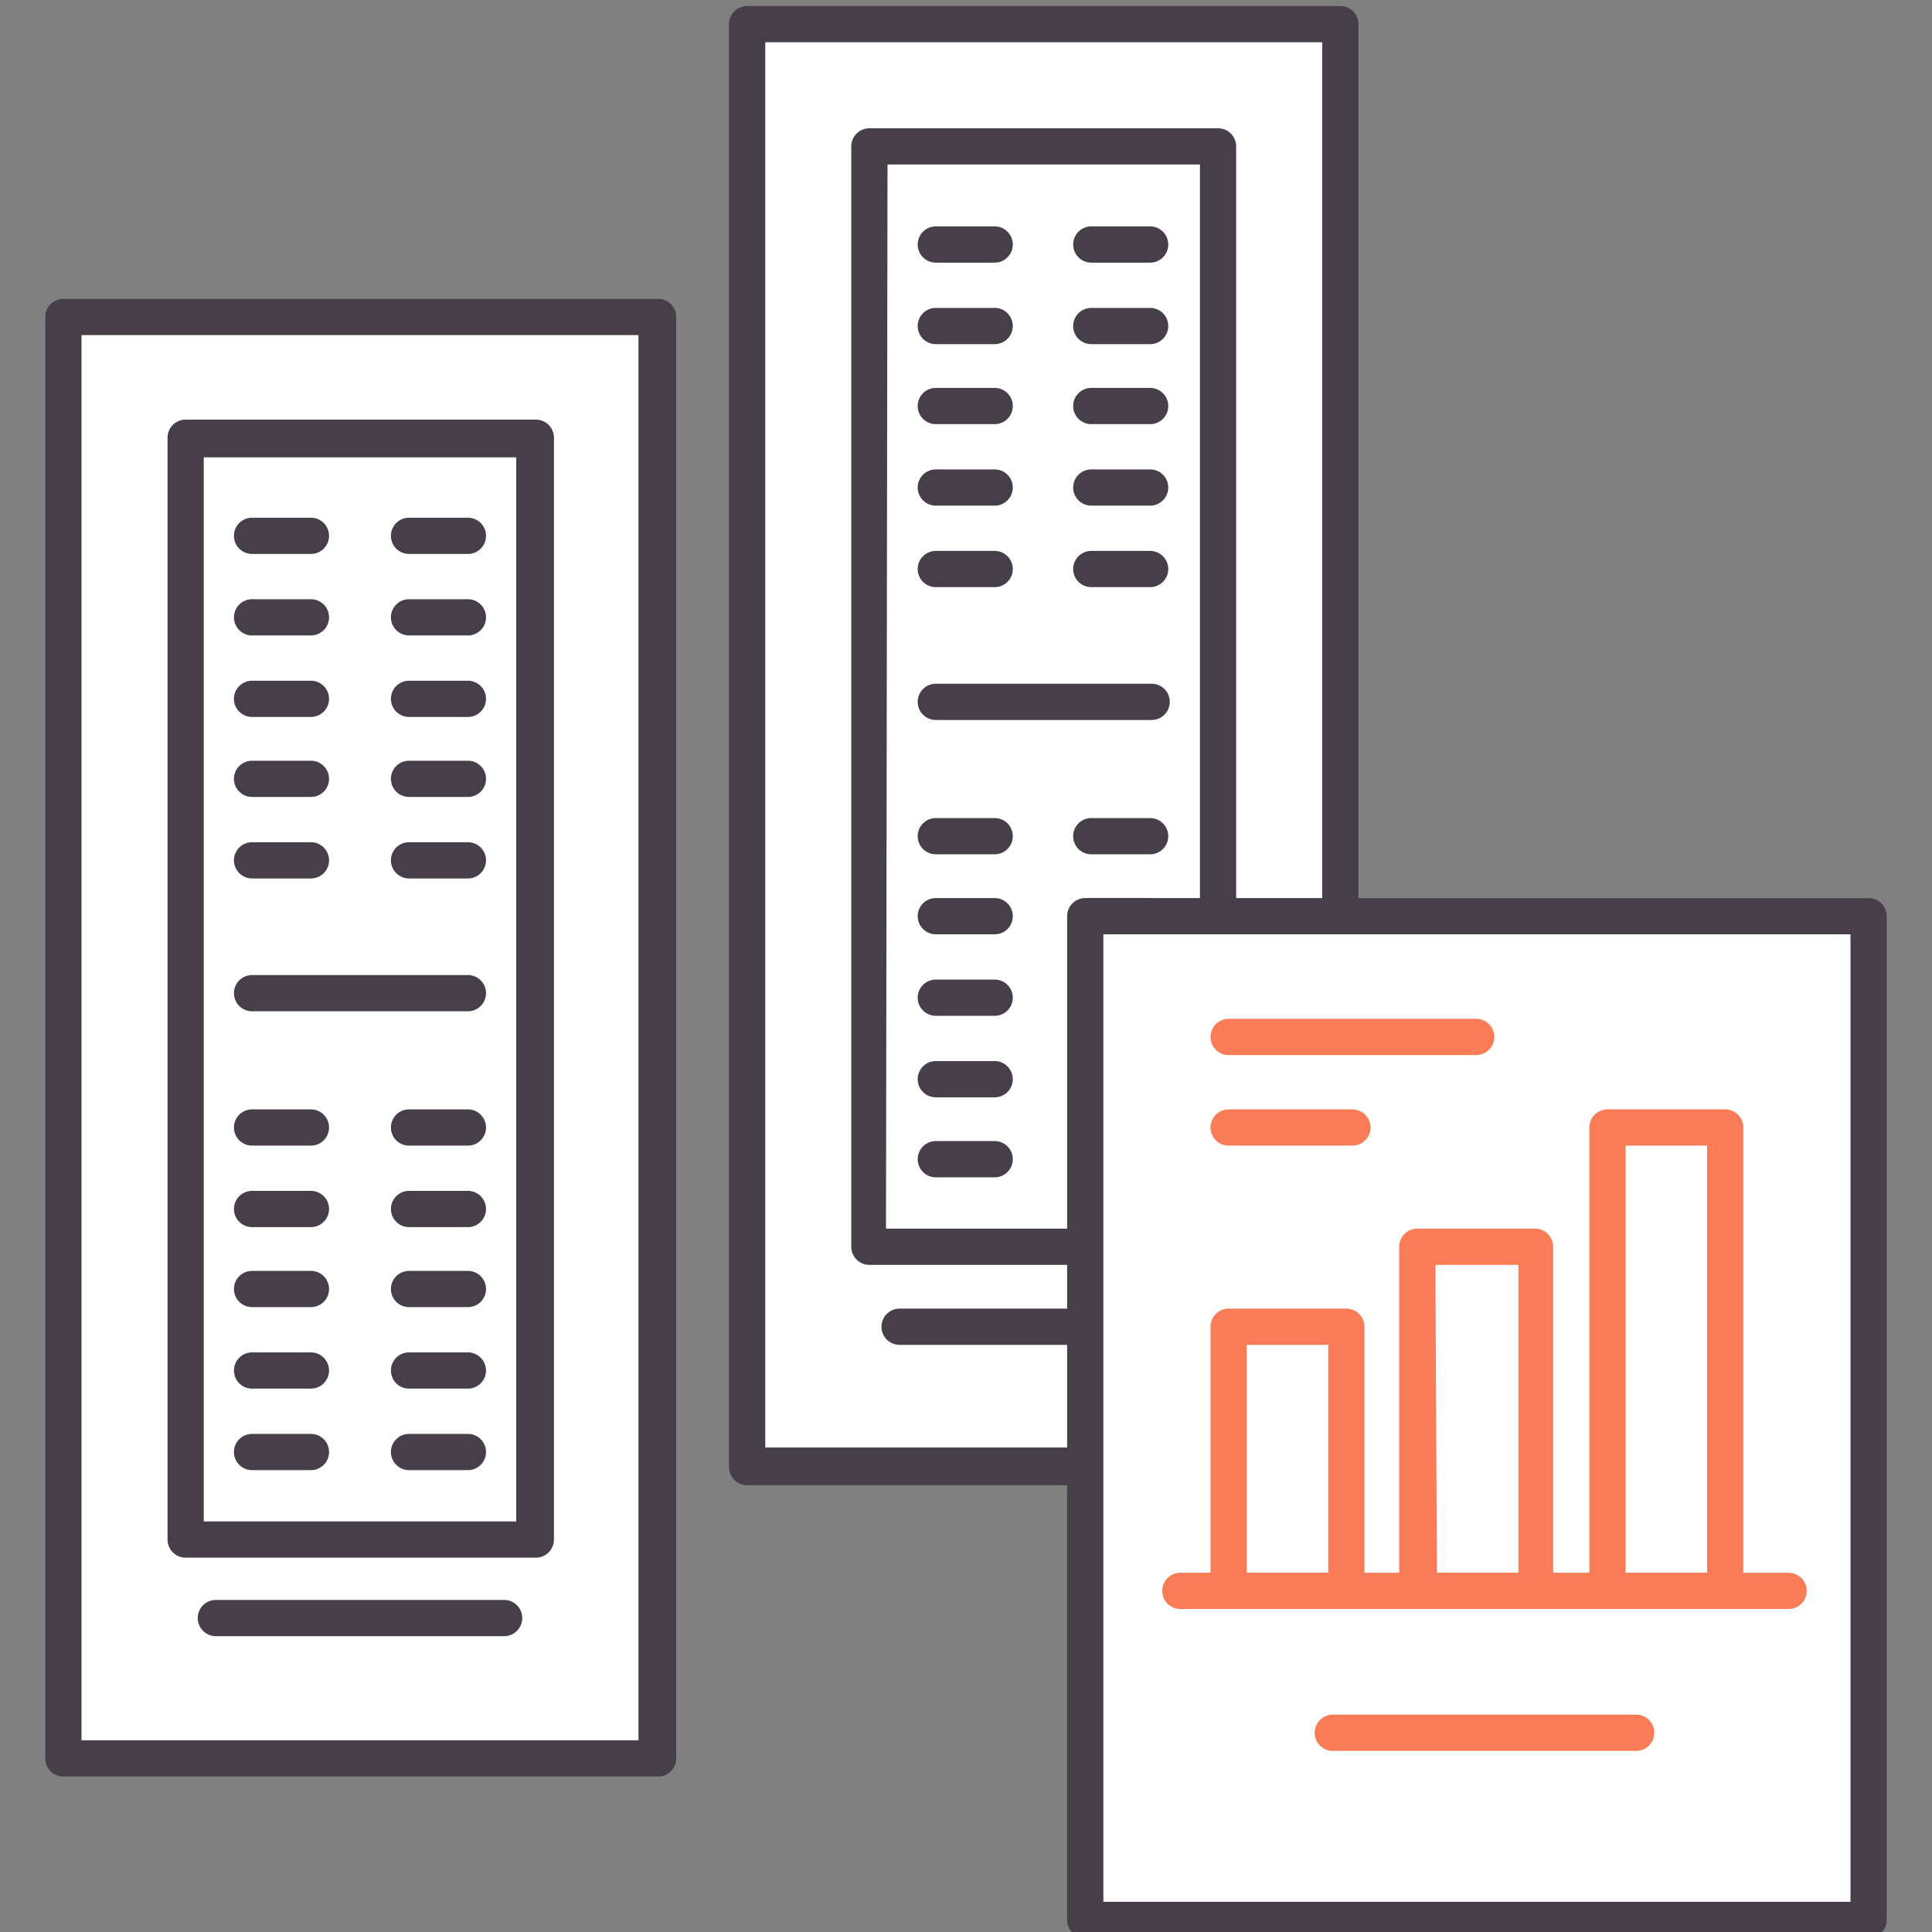<svg id="Calque_1" data-name="Calque 1" xmlns="http://www.w3.org/2000/svg" viewBox="0 0 128 128"><rect x="0" y="0" width="128" height="128" fill="#808080" stroke="none"/><title>audit-referencement-naturel-seo</title><rect x="4.2" y="21" width="39.3" height="95.53" style="fill:#fff"/><path d="M43.5,117.7H4.2A1.2,1.2,0,0,1,3,116.5V21a1.2,1.2,0,0,1,1.2-1.2H43.5A1.2,1.2,0,0,1,44.8,21v95.5A1.2,1.2,0,0,1,43.5,117.7ZM5.4,115.3H42.3V22.2H5.4Z" style="fill:#463f49"/><rect x="12.3" y="29" width="23.2" height="72.91" style="fill:#fff"/><path d="M35.5,103.2H12.3a1.2,1.2,0,0,1-1.2-1.2V29a1.2,1.2,0,0,1,1.2-1.2H35.5A1.2,1.2,0,0,1,36.7,29V102A1.2,1.2,0,0,1,35.5,103.2Zm-22-2.4H34.2V30.3H13.5Z" style="fill:#463f49"/><path d="M33.4,108.4H14.3a1.2,1.2,0,0,1,0-2.4H33.4a1.2,1.2,0,0,1,0,2.4Z" style="fill:#463f49"/><path d="M20.7,36.7H16.7a1.2,1.2,0,0,1,0-2.4h3.9a1.2,1.2,0,0,1,0,2.4Z" style="fill:#463f49"/><path d="M31,36.7H27.1a1.2,1.2,0,0,1,0-2.4H31a1.2,1.2,0,0,1,0,2.4Z" style="fill:#463f49"/><path d="M20.7,42.1H16.7a1.2,1.2,0,0,1,0-2.4h3.9a1.2,1.2,0,0,1,0,2.4Z" style="fill:#463f49"/><path d="M31,42.1H27.1a1.2,1.2,0,0,1,0-2.4H31a1.2,1.2,0,0,1,0,2.4Z" style="fill:#463f49"/><path d="M20.7,47.5H16.7a1.2,1.2,0,0,1,0-2.4h3.9a1.2,1.2,0,1,1,0,2.4Z" style="fill:#463f49"/><path d="M31,47.5H27.1a1.2,1.2,0,0,1,0-2.4H31a1.2,1.2,0,0,1,0,2.4Z" style="fill:#463f49"/><path d="M20.7,52.8H16.7a1.2,1.2,0,0,1,0-2.4h3.9a1.2,1.2,0,0,1,0,2.4Z" style="fill:#463f49"/><path d="M31,52.8H27.1a1.2,1.2,0,0,1,0-2.4H31a1.2,1.2,0,0,1,0,2.4Z" style="fill:#463f49"/><path d="M20.7,58.2H16.7a1.2,1.2,0,0,1,0-2.4h3.9a1.2,1.2,0,0,1,0,2.4Z" style="fill:#463f49"/><path d="M31,58.2H27.1a1.2,1.2,0,0,1,0-2.4H31a1.2,1.2,0,0,1,0,2.4Z" style="fill:#463f49"/><path d="M20.7,75.9H16.7a1.2,1.2,0,0,1,0-2.4h3.9a1.2,1.2,0,0,1,0,2.4Z" style="fill:#463f49"/><path d="M31,75.9H27.1a1.2,1.2,0,0,1,0-2.4H31a1.2,1.2,0,0,1,0,2.4Z" style="fill:#463f49"/><path d="M20.7,81.3H16.7a1.2,1.2,0,0,1,0-2.4h3.9a1.2,1.2,0,0,1,0,2.4Z" style="fill:#463f49"/><path d="M31,81.3H27.1a1.2,1.2,0,0,1,0-2.4H31a1.2,1.2,0,0,1,0,2.4Z" style="fill:#463f49"/><path d="M20.7,86.6H16.7a1.2,1.2,0,0,1,0-2.4h3.9a1.2,1.2,0,0,1,0,2.4Z" style="fill:#463f49"/><path d="M31,86.6H27.1a1.2,1.2,0,0,1,0-2.4H31a1.2,1.2,0,0,1,0,2.4Z" style="fill:#463f49"/><path d="M20.7,92H16.7a1.2,1.2,0,0,1,0-2.4h3.9a1.2,1.2,0,1,1,0,2.4Z" style="fill:#463f49"/><path d="M31,92H27.1a1.2,1.2,0,0,1,0-2.4H31A1.2,1.2,0,0,1,31,92Z" style="fill:#463f49"/><path d="M20.7,97.4H16.7a1.2,1.2,0,0,1,0-2.4h3.9a1.2,1.2,0,0,1,0,2.4Z" style="fill:#463f49"/><path d="M31,97.4H27.1a1.2,1.2,0,0,1,0-2.4H31a1.2,1.2,0,0,1,0,2.4Z" style="fill:#463f49"/><path d="M31,67H16.7a1.2,1.2,0,0,1,0-2.4H31A1.2,1.2,0,0,1,31,67Z" style="fill:#463f49"/><rect x="49.5" y="1.6" width="39.3" height="95.53" style="fill:#fff"/><path d="M88.8,98.4H49.5a1.2,1.2,0,0,1-1.2-1.2V1.6A1.2,1.2,0,0,1,49.5.4H88.8A1.2,1.2,0,0,1,90,1.6V97.2A1.2,1.2,0,0,1,88.8,98.4ZM50.7,95.9H87.6V2.8H50.7Z" style="fill:#463f49"/><rect x="57.6" y="9.7" width="23.2" height="72.91" style="fill:#fff"/><path d="M80.7,83.8H57.6a1.2,1.2,0,0,1-1.2-1.2V9.7a1.2,1.2,0,0,1,1.2-1.2H80.7a1.2,1.2,0,0,1,1.2,1.2V82.6A1.2,1.2,0,0,1,80.7,83.8Zm-22-2.4H79.5V10.9H58.8Z" style="fill:#463f49"/><path d="M78.7,89.1H59.6a1.2,1.2,0,1,1,0-2.4H78.7a1.2,1.2,0,0,1,0,2.4Z" style="fill:#463f49"/><path d="M65.9,17.4H62A1.2,1.2,0,0,1,62,15h3.9a1.2,1.2,0,0,1,0,2.4Z" style="fill:#463f49"/><path d="M76.3,17.4H72.3a1.2,1.2,0,0,1,0-2.4h3.9a1.2,1.2,0,0,1,0,2.4Z" style="fill:#463f49"/><path d="M65.9,22.8H62a1.2,1.2,0,1,1,0-2.4h3.9a1.2,1.2,0,0,1,0,2.4Z" style="fill:#463f49"/><path d="M76.3,22.8H72.3a1.2,1.2,0,1,1,0-2.4h3.9a1.2,1.2,0,0,1,0,2.4Z" style="fill:#463f49"/><path d="M65.9,28.1H62a1.2,1.2,0,0,1,0-2.4h3.9a1.2,1.2,0,0,1,0,2.4Z" style="fill:#463f49"/><path d="M76.3,28.1H72.3a1.2,1.2,0,0,1,0-2.4h3.9a1.2,1.2,0,0,1,0,2.4Z" style="fill:#463f49"/><path d="M65.9,33.5H62a1.2,1.2,0,0,1,0-2.4h3.9a1.2,1.2,0,0,1,0,2.4Z" style="fill:#463f49"/><path d="M76.3,33.5H72.3a1.2,1.2,0,0,1,0-2.4h3.9a1.2,1.2,0,0,1,0,2.4Z" style="fill:#463f49"/><path d="M65.9,38.9H62a1.2,1.2,0,0,1,0-2.4h3.9a1.2,1.2,0,0,1,0,2.4Z" style="fill:#463f49"/><path d="M76.3,38.9H72.3a1.2,1.2,0,0,1,0-2.4h3.9a1.2,1.2,0,0,1,0,2.4Z" style="fill:#463f49"/><path d="M65.9,56.6H62a1.2,1.2,0,0,1,0-2.4h3.9a1.2,1.2,0,0,1,0,2.4Z" style="fill:#463f49"/><path d="M76.3,56.6H72.3a1.2,1.2,0,0,1,0-2.4h3.9a1.2,1.2,0,0,1,0,2.4Z" style="fill:#463f49"/><path d="M65.9,61.9H62a1.2,1.2,0,1,1,0-2.4h3.9a1.2,1.2,0,0,1,0,2.4Z" style="fill:#463f49"/><path d="M76.3,61.9H72.3a1.2,1.2,0,0,1,0-2.4h3.9a1.2,1.2,0,1,1,0,2.4Z" style="fill:#463f49"/><path d="M65.9,67.3H62a1.2,1.2,0,0,1,0-2.4h3.9a1.2,1.2,0,0,1,0,2.4Z" style="fill:#463f49"/><path d="M76.3,67.3H72.3a1.2,1.2,0,0,1,0-2.4h3.9a1.2,1.2,0,0,1,0,2.4Z" style="fill:#463f49"/><path d="M65.9,72.7H62a1.2,1.2,0,0,1,0-2.4h3.9a1.2,1.2,0,0,1,0,2.4Z" style="fill:#463f49"/><path d="M76.3,72.7H72.3a1.2,1.2,0,0,1,0-2.4h3.9a1.2,1.2,0,0,1,0,2.4Z" style="fill:#463f49"/><path d="M65.9,78H62a1.2,1.2,0,0,1,0-2.4h3.9a1.2,1.2,0,0,1,0,2.4Z" style="fill:#463f49"/><path d="M76.3,78H72.3a1.2,1.2,0,0,1,0-2.4h3.9a1.2,1.2,0,0,1,0,2.4Z" style="fill:#463f49"/><path d="M76.3,47.7H62a1.2,1.2,0,0,1,0-2.4H76.3a1.2,1.2,0,0,1,0,2.4Z" style="fill:#463f49"/><rect x="71.9" y="60.7" width="51.9" height="66.49" style="fill:#fff"/><path d="M123.8,128.4H71.9a1.2,1.2,0,0,1-1.2-1.2V60.7a1.2,1.2,0,0,1,1.2-1.2h51.9a1.2,1.2,0,0,1,1.2,1.2v66.5A1.2,1.2,0,0,1,123.8,128.4ZM73.1,126h49.5V61.9H73.1Z" style="fill:#463f49"/><path d="M89.2,106.6H81.4a1.2,1.2,0,0,1-1.2-1.2V87.9a1.2,1.2,0,0,1,1.2-1.2h7.8a1.2,1.2,0,0,1,1.2,1.2v17.6A1.2,1.2,0,0,1,89.2,106.6Zm-6.6-2.4H88V89.1H82.6Z" style="fill:#fa7c56"/><path d="M101.8,106.6H93.9a1.2,1.2,0,0,1-1.2-1.2V82.6a1.2,1.2,0,0,1,1.2-1.2h7.8a1.2,1.2,0,0,1,1.2,1.2v22.8A1.2,1.2,0,0,1,101.8,106.6Zm-6.6-2.4h5.4V83.8H95.1Z" style="fill:#fa7c56"/><path d="M114.3,106.6h-7.8a1.2,1.2,0,0,1-1.2-1.2V74.7a1.2,1.2,0,0,1,1.2-1.2h7.8a1.2,1.2,0,0,1,1.2,1.2v30.8A1.2,1.2,0,0,1,114.3,106.6Zm-6.6-2.4h5.4V75.9h-5.4Z" style="fill:#fa7c56"/><path d="M118.5,106.6H78.2a1.2,1.2,0,1,1,0-2.4h40.3a1.2,1.2,0,1,1,0,2.4Z" style="fill:#fa7c56"/><path d="M108.4,116H88.3a1.2,1.2,0,1,1,0-2.4h20.1a1.2,1.2,0,1,1,0,2.4Z" style="fill:#fa7c56"/><path d="M97.8,69.9H81.4a1.2,1.2,0,0,1,0-2.4H97.8a1.2,1.2,0,1,1,0,2.4Z" style="fill:#fa7c56"/><path d="M89.6,75.9H81.4a1.2,1.2,0,0,1,0-2.4h8.2a1.2,1.2,0,0,1,0,2.4Z" style="fill:#fa7c56"/></svg>